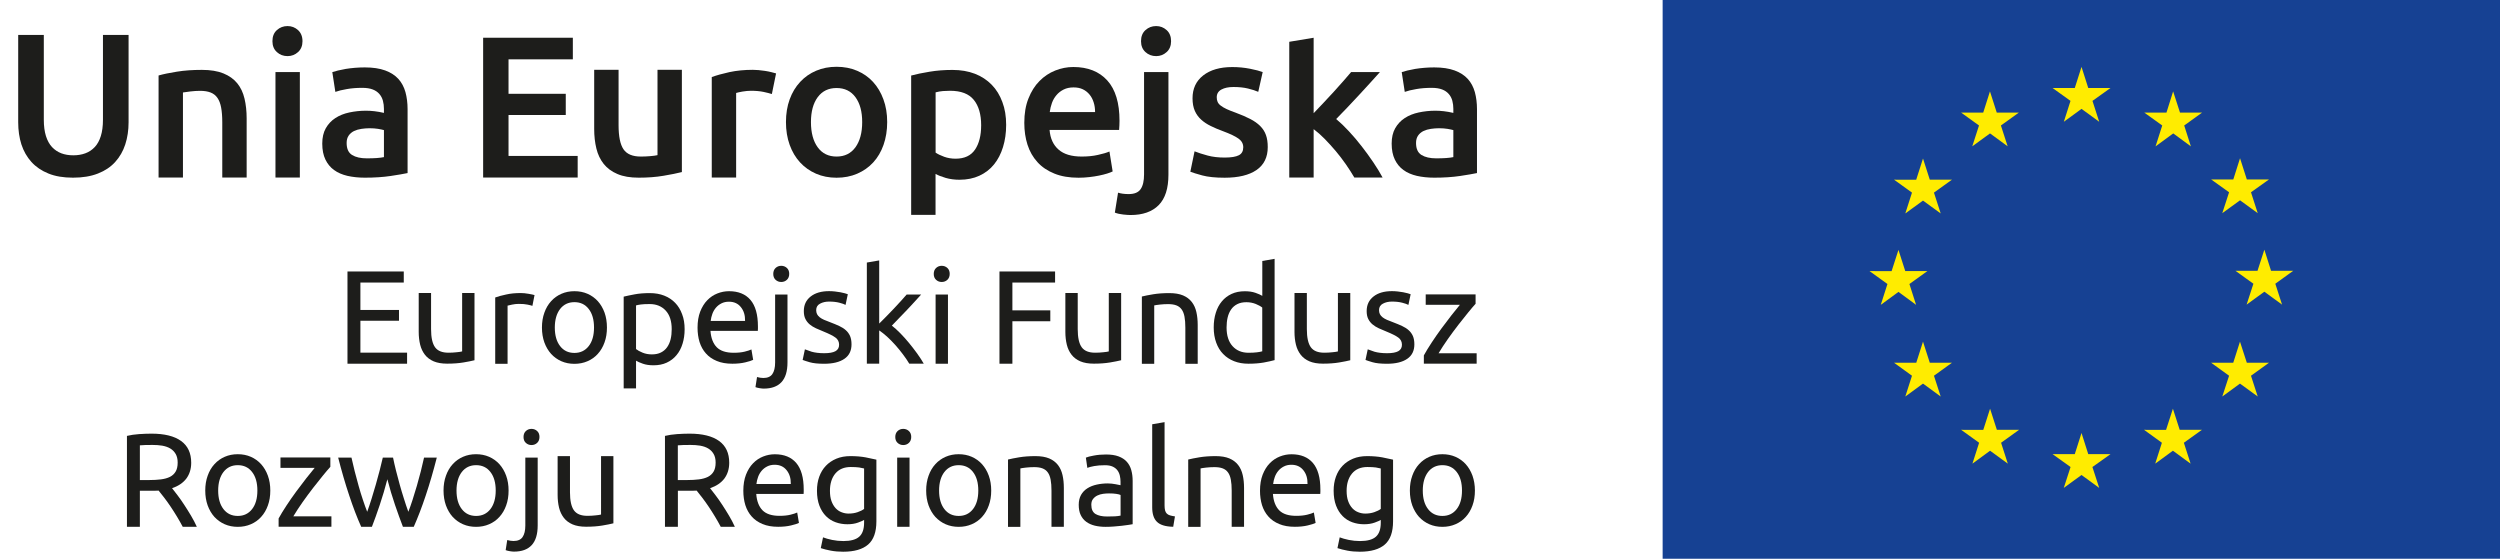 <?xml version="1.0" encoding="utf-8"?>
<!-- Generator: Adobe Illustrator 25.3.1, SVG Export Plug-In . SVG Version: 6.00 Build 0)  -->
<svg version="1.1" id="Warstwa_1" xmlns="http://www.w3.org/2000/svg" xmlns:xlink="http://www.w3.org/1999/xlink" x="0px" y="0px"
	 viewBox="0 0 445.06 99.54" style="enable-background:new 0 0 445.06 99.54;" xml:space="preserve">
<style type="text/css">
	.st0{fill:#164193;}
	.st1{fill:#FFEC00;}
	.st2{fill:#1D1D1B;}
</style>
<g>
	<g id="XMLID_475_">
		<rect id="XMLID_533_" x="295.99" class="st0" width="149.2" height="99.47"/>
		<polygon id="XMLID_532_" class="st1" points="367.41,21.68 370.56,19.38 373.71,21.68 372.51,17.96 375.71,15.67 371.76,15.67 
			370.56,11.91 369.36,15.67 365.41,15.67 368.6,17.96 		"/>
		<polygon id="XMLID_531_" class="st1" points="351.11,26.05 354.27,23.75 357.41,26.05 356.21,22.34 359.41,20.04 355.47,20.04 
			354.26,16.27 353.06,20.05 349.12,20.04 352.31,22.34 		"/>
		<polygon id="XMLID_530_" class="st1" points="342.34,28.22 341.13,32 337.19,31.99 340.38,34.29 339.19,38 342.34,35.71 
			345.49,38 344.29,34.29 347.49,31.99 343.55,31.99 		"/>
		<polygon id="XMLID_529_" class="st1" points="337.97,51.96 341.11,54.27 339.92,50.56 343.12,48.26 339.18,48.26 337.97,44.49 
			336.75,48.27 332.82,48.26 336.01,50.56 334.82,54.27 		"/>
		<polygon id="XMLID_528_" class="st1" points="343.55,64.58 342.34,60.82 341.14,64.58 337.19,64.58 340.38,66.89 339.19,70.59 
			342.34,68.29 345.49,70.59 344.29,66.89 347.49,64.58 		"/>
		<polygon id="XMLID_527_" class="st1" points="355.49,76.52 354.28,72.76 353.07,76.53 349.13,76.52 352.33,78.82 351.14,82.54 
			354.28,80.24 357.44,82.54 356.24,78.82 359.44,76.52 		"/>
		<polygon id="XMLID_526_" class="st1" points="371.76,80.85 370.56,77.08 369.36,80.85 365.41,80.85 368.61,83.14 367.4,86.86 
			370.56,84.56 373.71,86.86 372.5,83.14 375.72,80.85 		"/>
		<polygon id="XMLID_525_" class="st1" points="388.04,76.52 386.83,72.76 385.61,76.53 381.69,76.52 384.87,78.82 383.68,82.54 
			386.83,80.24 389.98,82.54 388.78,78.82 391.99,76.52 		"/>
		<polygon id="XMLID_524_" class="st1" points="399.99,64.58 398.77,60.82 397.57,64.58 393.64,64.58 396.83,66.89 395.62,70.59 
			398.77,68.29 401.93,70.59 400.73,66.89 403.93,64.58 		"/>
		<polygon id="XMLID_523_" class="st1" points="408.25,48.21 404.3,48.21 403.11,44.45 401.89,48.21 397.96,48.21 401.16,50.51 
			399.95,54.23 403.11,51.93 406.26,54.23 405.06,50.51 		"/>
		<polygon id="XMLID_521_" class="st1" points="395.62,37.95 398.78,35.66 401.93,37.95 400.73,34.23 403.93,31.95 399.99,31.95 
			398.78,28.17 397.58,31.95 393.64,31.95 396.83,34.23 		"/>
		<polygon id="XMLID_517_" class="st1" points="386.87,16.27 385.68,20.05 381.73,20.04 384.93,22.34 383.74,26.06 386.89,23.75 
			390.03,26.06 388.84,22.34 392.03,20.04 388.09,20.04 		"/>
	</g>
	<g>
		<g>
			<path class="st2" d="M61.86,64.75V48.33h10.02v1.97h-7.72v4.88h6.87v1.92h-6.87v5.68h8.31v1.97H61.86z"/>
			<path class="st2" d="M84.48,64.13c-0.51,0.13-1.17,0.26-2,0.4c-0.83,0.14-1.79,0.21-2.88,0.21c-0.95,0-1.74-0.14-2.39-0.41
				c-0.65-0.28-1.17-0.67-1.56-1.17c-0.39-0.51-0.68-1.1-0.85-1.79c-0.17-0.69-0.26-1.45-0.26-2.29v-6.92h2.2v6.44
				c0,1.5,0.24,2.57,0.71,3.22c0.47,0.65,1.27,0.97,2.39,0.97c0.24,0,0.48-0.01,0.73-0.02c0.25-0.02,0.49-0.04,0.71-0.06
				c0.22-0.02,0.42-0.05,0.6-0.07c0.18-0.02,0.31-0.05,0.39-0.08v-10.4h2.2V64.13z"/>
			<path class="st2" d="M92.7,52.17c0.19,0,0.41,0.01,0.65,0.03c0.24,0.02,0.49,0.06,0.72,0.1c0.24,0.04,0.45,0.08,0.65,0.12
				c0.2,0.04,0.34,0.08,0.44,0.11l-0.38,1.92c-0.17-0.06-0.46-0.14-0.86-0.22c-0.4-0.09-0.92-0.13-1.55-0.13
				c-0.41,0-0.82,0.04-1.22,0.13c-0.4,0.09-0.67,0.15-0.79,0.18v10.35h-2.2v-11.8c0.52-0.19,1.17-0.37,1.94-0.53
				C90.87,52.25,91.74,52.17,92.7,52.17z"/>
			<path class="st2" d="M108.05,58.31c0,0.98-0.14,1.86-0.43,2.65c-0.28,0.79-0.68,1.47-1.2,2.04c-0.51,0.57-1.13,1.01-1.84,1.31
				c-0.71,0.31-1.49,0.46-2.32,0.46c-0.84,0-1.61-0.15-2.32-0.46C99.24,64,98.62,63.56,98.11,63c-0.51-0.57-0.91-1.25-1.2-2.04
				c-0.28-0.79-0.43-1.67-0.43-2.65c0-0.96,0.14-1.84,0.43-2.64c0.28-0.8,0.68-1.48,1.2-2.05c0.51-0.57,1.13-1.01,1.84-1.32
				c0.71-0.31,1.48-0.46,2.32-0.46c0.84,0,1.61,0.15,2.32,0.46c0.71,0.31,1.32,0.75,1.84,1.32c0.51,0.57,0.91,1.25,1.2,2.05
				C107.91,56.46,108.05,57.34,108.05,58.31z M105.75,58.31c0-1.39-0.31-2.49-0.94-3.3c-0.62-0.81-1.47-1.22-2.55-1.22
				c-1.07,0-1.92,0.41-2.55,1.22c-0.62,0.81-0.94,1.92-0.94,3.3s0.31,2.49,0.94,3.3c0.62,0.81,1.47,1.22,2.55,1.22
				c1.07,0,1.92-0.41,2.55-1.22C105.44,60.8,105.75,59.7,105.75,58.31z"/>
			<path class="st2" d="M121.88,58.61c0,0.93-0.12,1.79-0.37,2.58c-0.24,0.79-0.6,1.47-1.08,2.04c-0.47,0.57-1.05,1.01-1.74,1.33
				c-0.69,0.32-1.47,0.47-2.36,0.47c-0.71,0-1.34-0.09-1.88-0.28c-0.54-0.19-0.95-0.37-1.22-0.54v4.93h-2.2V52.81
				c0.52-0.13,1.17-0.26,1.95-0.41c0.78-0.15,1.69-0.22,2.71-0.22c0.95,0,1.8,0.15,2.56,0.45c0.76,0.3,1.41,0.73,1.94,1.28
				c0.54,0.55,0.95,1.23,1.24,2.02C121.74,56.72,121.88,57.62,121.88,58.61z M119.58,58.61c0-1.44-0.35-2.54-1.07-3.32
				c-0.71-0.77-1.66-1.16-2.84-1.16c-0.66,0-1.18,0.02-1.55,0.07c-0.37,0.05-0.67,0.1-0.89,0.17v7.77c0.27,0.22,0.65,0.43,1.16,0.64
				c0.51,0.21,1.06,0.31,1.66,0.31c0.63,0,1.17-0.11,1.62-0.34c0.45-0.23,0.82-0.54,1.1-0.95c0.28-0.4,0.49-0.88,0.62-1.42
				C119.52,59.83,119.58,59.25,119.58,58.61z"/>
			<path class="st2" d="M124.18,58.33c0-1.09,0.16-2.04,0.47-2.85c0.32-0.81,0.73-1.49,1.26-2.03c0.52-0.54,1.12-0.94,1.8-1.21
				c0.68-0.27,1.37-0.4,2.08-0.4c1.66,0,2.93,0.52,3.81,1.55c0.88,1.03,1.33,2.61,1.33,4.73c0,0.1,0,0.22,0,0.37
				s-0.01,0.29-0.02,0.41h-8.43c0.09,1.28,0.47,2.25,1.11,2.91c0.65,0.66,1.66,0.99,3.03,0.99c0.77,0,1.43-0.07,1.95-0.2
				c0.53-0.13,0.93-0.26,1.2-0.39l0.31,1.85c-0.27,0.14-0.74,0.29-1.41,0.45c-0.67,0.16-1.43,0.24-2.29,0.24
				c-1.07,0-2-0.16-2.78-0.49c-0.78-0.32-1.43-0.77-1.93-1.34c-0.51-0.57-0.88-1.24-1.13-2.02
				C124.3,60.12,124.18,59.26,124.18,58.33z M132.64,57.12c0.02-1-0.23-1.81-0.75-2.45c-0.51-0.64-1.22-0.96-2.12-0.96
				c-0.51,0-0.95,0.1-1.34,0.3c-0.39,0.2-0.71,0.45-0.98,0.77c-0.27,0.32-0.48,0.68-0.63,1.09c-0.15,0.41-0.25,0.83-0.3,1.26H132.64
				z"/>
			<path class="st2" d="M135.98,69.18c-0.19,0-0.43-0.02-0.73-0.07c-0.3-0.05-0.55-0.11-0.76-0.19l0.28-1.8
				c0.16,0.05,0.34,0.09,0.54,0.12c0.21,0.03,0.39,0.05,0.57,0.05c0.76,0,1.3-0.23,1.62-0.7c0.32-0.47,0.49-1.15,0.49-2.05v-12.1
				h2.2v12.08c0,1.58-0.36,2.75-1.08,3.52C138.4,68.8,137.35,69.18,135.98,69.18z M139.08,50.2c-0.39,0-0.73-0.13-1.01-0.39
				c-0.28-0.26-0.41-0.61-0.41-1.05c0-0.44,0.14-0.79,0.41-1.05c0.28-0.26,0.61-0.39,1.01-0.39c0.39,0,0.73,0.13,1.01,0.39
				c0.28,0.26,0.41,0.61,0.41,1.05c0,0.44-0.14,0.79-0.41,1.05C139.81,50.07,139.47,50.2,139.08,50.2z"/>
			<path class="st2" d="M146.73,62.88c0.9,0,1.57-0.12,2-0.36c0.43-0.24,0.65-0.62,0.65-1.14c0-0.54-0.21-0.96-0.64-1.28
				c-0.43-0.32-1.13-0.67-2.11-1.07c-0.47-0.19-0.93-0.38-1.36-0.58c-0.43-0.2-0.81-0.43-1.13-0.7c-0.32-0.27-0.57-0.59-0.76-0.97
				c-0.19-0.38-0.28-0.84-0.28-1.4c0-1.09,0.4-1.95,1.21-2.59c0.81-0.64,1.9-0.96,3.29-0.96c0.35,0,0.69,0.02,1.04,0.06
				c0.35,0.04,0.67,0.09,0.97,0.14c0.3,0.06,0.56,0.11,0.79,0.18c0.23,0.06,0.41,0.12,0.53,0.17l-0.4,1.9
				c-0.24-0.13-0.61-0.26-1.11-0.39c-0.51-0.13-1.11-0.2-1.82-0.2c-0.62,0-1.15,0.12-1.61,0.37c-0.46,0.24-0.69,0.63-0.69,1.15
				c0,0.27,0.05,0.51,0.15,0.71c0.1,0.2,0.26,0.39,0.47,0.56c0.21,0.17,0.48,0.32,0.79,0.46c0.32,0.14,0.69,0.29,1.14,0.45
				c0.58,0.22,1.11,0.44,1.56,0.65c0.46,0.21,0.85,0.46,1.17,0.75c0.32,0.28,0.57,0.63,0.75,1.03c0.17,0.4,0.26,0.9,0.26,1.48
				c0,1.14-0.42,2-1.27,2.58c-0.84,0.58-2.05,0.88-3.61,0.88c-1.09,0-1.94-0.09-2.56-0.27c-0.62-0.18-1.03-0.32-1.26-0.41l0.4-1.89
				c0.25,0.09,0.66,0.24,1.21,0.43C145.08,62.78,145.82,62.88,146.73,62.88z"/>
			<path class="st2" d="M158.77,57.97c0.47,0.36,0.97,0.81,1.5,1.35c0.53,0.54,1.05,1.12,1.56,1.74c0.51,0.62,1,1.26,1.46,1.89
				c0.46,0.64,0.84,1.24,1.16,1.79h-2.58c-0.33-0.55-0.71-1.12-1.15-1.69c-0.43-0.58-0.89-1.13-1.36-1.66
				c-0.47-0.53-0.96-1.01-1.44-1.46c-0.49-0.44-0.96-0.81-1.4-1.11v5.92h-2.2v-18l2.2-0.38V57.6c0.38-0.38,0.8-0.8,1.26-1.26
				c0.46-0.46,0.91-0.92,1.35-1.4c0.44-0.47,0.86-0.93,1.26-1.36c0.39-0.43,0.73-0.82,1.02-1.15h2.58c-0.36,0.39-0.76,0.83-1.18,1.3
				c-0.43,0.47-0.87,0.95-1.33,1.43c-0.46,0.48-0.92,0.96-1.39,1.44C159.61,57.09,159.18,57.55,158.77,57.97z"/>
			<path class="st2" d="M167.65,50.2c-0.39,0-0.73-0.13-1.01-0.39c-0.28-0.26-0.41-0.61-0.41-1.05c0-0.44,0.14-0.79,0.41-1.05
				c0.28-0.26,0.61-0.39,1.01-0.39c0.39,0,0.73,0.13,1.01,0.39c0.28,0.26,0.41,0.61,0.41,1.05c0,0.44-0.14,0.79-0.41,1.05
				C168.38,50.07,168.04,50.2,167.65,50.2z M168.76,64.75h-2.2V52.43h2.2V64.75z"/>
			<path class="st2" d="M177.93,64.75V48.33h9.9v1.97h-7.6v4.95h6.75v1.94h-6.75v7.56H177.93z"/>
			<path class="st2" d="M199.6,64.13c-0.51,0.13-1.17,0.26-2,0.4c-0.83,0.14-1.79,0.21-2.88,0.21c-0.95,0-1.75-0.14-2.39-0.41
				c-0.65-0.28-1.17-0.67-1.56-1.17s-0.68-1.1-0.85-1.79c-0.17-0.69-0.26-1.45-0.26-2.29v-6.92h2.2v6.44c0,1.5,0.24,2.57,0.71,3.22
				c0.47,0.65,1.27,0.97,2.39,0.97c0.24,0,0.48-0.01,0.73-0.02c0.25-0.02,0.49-0.04,0.71-0.06c0.22-0.02,0.42-0.05,0.6-0.07
				c0.18-0.02,0.31-0.05,0.39-0.08v-10.4h2.2V64.13z"/>
			<path class="st2" d="M203.27,52.79c0.51-0.13,1.18-0.26,2.01-0.4c0.84-0.14,1.8-0.21,2.89-0.21c0.98,0,1.79,0.14,2.44,0.41
				c0.65,0.28,1.16,0.66,1.55,1.16c0.39,0.5,0.66,1.09,0.82,1.79s0.24,1.46,0.24,2.3v6.92h-2.2v-6.44c0-0.76-0.05-1.41-0.15-1.94
				c-0.1-0.54-0.27-0.97-0.51-1.3c-0.24-0.33-0.55-0.57-0.95-0.72c-0.39-0.15-0.88-0.22-1.47-0.22c-0.24,0-0.48,0.01-0.73,0.02
				c-0.25,0.02-0.49,0.04-0.72,0.06c-0.23,0.02-0.43,0.05-0.62,0.08c-0.18,0.03-0.31,0.05-0.39,0.07v10.4h-2.2V52.79z"/>
			<path class="st2" d="M224.71,46.46l2.2-0.38v18.03c-0.51,0.14-1.15,0.28-1.94,0.43c-0.79,0.14-1.7,0.21-2.72,0.21
				c-0.95,0-1.8-0.15-2.56-0.45c-0.76-0.3-1.41-0.73-1.94-1.28c-0.54-0.55-0.95-1.23-1.24-2.03c-0.29-0.8-0.44-1.69-0.44-2.69
				c0-0.95,0.12-1.82,0.37-2.61c0.24-0.79,0.6-1.47,1.08-2.04c0.47-0.57,1.05-1.01,1.74-1.33c0.69-0.32,1.47-0.47,2.36-0.47
				c0.71,0,1.34,0.09,1.88,0.28c0.54,0.19,0.95,0.37,1.22,0.54V46.46z M224.71,54.75c-0.27-0.22-0.66-0.43-1.16-0.64
				c-0.51-0.2-1.06-0.31-1.66-0.31c-0.63,0-1.17,0.11-1.62,0.34c-0.45,0.23-0.82,0.54-1.1,0.95c-0.28,0.4-0.49,0.88-0.62,1.43
				c-0.13,0.55-0.19,1.15-0.19,1.78c0,1.44,0.36,2.55,1.07,3.33c0.71,0.78,1.66,1.17,2.84,1.17c0.6,0,1.1-0.03,1.5-0.08
				c0.4-0.05,0.71-0.11,0.94-0.18V54.75z"/>
			<path class="st2" d="M240.39,64.13c-0.51,0.13-1.17,0.26-2,0.4c-0.83,0.14-1.79,0.21-2.88,0.21c-0.95,0-1.75-0.14-2.39-0.41
				c-0.65-0.28-1.17-0.67-1.56-1.17c-0.39-0.51-0.68-1.1-0.85-1.79c-0.17-0.69-0.26-1.45-0.26-2.29v-6.92h2.2v6.44
				c0,1.5,0.24,2.57,0.71,3.22c0.47,0.65,1.27,0.97,2.39,0.97c0.24,0,0.48-0.01,0.73-0.02c0.25-0.02,0.49-0.04,0.71-0.06
				c0.22-0.02,0.42-0.05,0.6-0.07c0.18-0.02,0.31-0.05,0.39-0.08v-10.4h2.2V64.13z"/>
			<path class="st2" d="M246.93,62.88c0.9,0,1.57-0.12,2-0.36c0.43-0.24,0.65-0.62,0.65-1.14c0-0.54-0.21-0.96-0.64-1.28
				c-0.43-0.32-1.13-0.67-2.11-1.07c-0.47-0.19-0.93-0.38-1.36-0.58c-0.43-0.2-0.81-0.43-1.13-0.7c-0.32-0.27-0.57-0.59-0.76-0.97
				c-0.19-0.38-0.28-0.84-0.28-1.4c0-1.09,0.4-1.95,1.21-2.59c0.81-0.64,1.9-0.96,3.29-0.96c0.35,0,0.69,0.02,1.04,0.06
				c0.35,0.04,0.67,0.09,0.97,0.14c0.3,0.06,0.56,0.11,0.79,0.18c0.23,0.06,0.41,0.12,0.53,0.17l-0.4,1.9
				c-0.24-0.13-0.61-0.26-1.11-0.39c-0.51-0.13-1.11-0.2-1.82-0.2c-0.62,0-1.15,0.12-1.61,0.37c-0.46,0.24-0.69,0.63-0.69,1.15
				c0,0.27,0.05,0.51,0.15,0.71c0.1,0.2,0.26,0.39,0.47,0.56c0.21,0.17,0.48,0.32,0.79,0.46c0.32,0.14,0.69,0.29,1.14,0.45
				c0.58,0.22,1.11,0.44,1.56,0.65c0.46,0.21,0.85,0.46,1.17,0.75c0.32,0.28,0.57,0.63,0.75,1.03c0.17,0.4,0.26,0.9,0.26,1.48
				c0,1.14-0.42,2-1.27,2.58c-0.84,0.58-2.05,0.88-3.61,0.88c-1.09,0-1.94-0.09-2.56-0.27c-0.62-0.18-1.03-0.32-1.26-0.41l0.4-1.89
				c0.25,0.09,0.66,0.24,1.21,0.43C245.28,62.78,246.02,62.88,246.93,62.88z"/>
			<path class="st2" d="M262.68,54.09c-0.33,0.36-0.77,0.88-1.31,1.54c-0.54,0.66-1.13,1.4-1.75,2.2c-0.62,0.81-1.25,1.65-1.87,2.53
				c-0.62,0.88-1.17,1.73-1.65,2.53h6.78v1.85h-9.4v-1.47c0.38-0.69,0.84-1.46,1.4-2.3c0.55-0.84,1.13-1.67,1.74-2.5
				c0.61-0.83,1.2-1.61,1.78-2.35c0.58-0.73,1.08-1.35,1.5-1.86h-6.09v-1.85h8.88V54.09z"/>
			<path class="st2" d="M30.63,86.91c0.25,0.32,0.57,0.73,0.96,1.24c0.39,0.51,0.79,1.08,1.2,1.71c0.41,0.62,0.82,1.28,1.22,1.95
				c0.4,0.68,0.75,1.34,1.03,1.97h-2.51c-0.32-0.6-0.66-1.21-1.03-1.82c-0.37-0.62-0.75-1.2-1.12-1.76
				c-0.38-0.56-0.75-1.09-1.13-1.58c-0.37-0.49-0.71-0.92-1.01-1.28c-0.21,0.02-0.41,0.02-0.63,0.02c-0.21,0-0.43,0-0.65,0H24.9
				v6.42h-2.3V77.6c0.65-0.16,1.37-0.26,2.17-0.32c0.8-0.05,1.53-0.08,2.19-0.08c2.31,0,4.06,0.43,5.27,1.3
				c1.21,0.87,1.81,2.16,1.81,3.89c0,1.09-0.29,2.02-0.86,2.8C32.6,85.95,31.76,86.53,30.63,86.91z M27.15,79.21
				c-0.98,0-1.73,0.02-2.25,0.07v6.18h1.63c0.79,0,1.5-0.04,2.13-0.12c0.63-0.08,1.16-0.23,1.6-0.45c0.43-0.22,0.77-0.53,1.01-0.94
				c0.24-0.4,0.36-0.94,0.36-1.6c0-0.62-0.12-1.13-0.36-1.54c-0.24-0.41-0.56-0.73-0.96-0.97c-0.4-0.24-0.88-0.4-1.42-0.5
				C28.35,79.25,27.77,79.21,27.15,79.21z"/>
			<path class="st2" d="M48.12,87.33c0,0.98-0.14,1.86-0.43,2.65c-0.28,0.79-0.68,1.47-1.2,2.04c-0.51,0.57-1.13,1.01-1.84,1.31
				c-0.71,0.31-1.49,0.46-2.32,0.46c-0.84,0-1.61-0.15-2.32-0.46c-0.71-0.31-1.32-0.75-1.84-1.31c-0.51-0.57-0.91-1.25-1.2-2.04
				c-0.28-0.79-0.43-1.67-0.43-2.65c0-0.96,0.14-1.84,0.43-2.64c0.28-0.8,0.68-1.48,1.2-2.05c0.51-0.57,1.13-1.01,1.84-1.32
				c0.71-0.31,1.48-0.46,2.32-0.46c0.84,0,1.61,0.15,2.32,0.46c0.71,0.31,1.32,0.75,1.84,1.32c0.51,0.57,0.91,1.25,1.2,2.05
				C47.98,85.49,48.12,86.37,48.12,87.33z M45.82,87.33c0-1.39-0.31-2.49-0.94-3.3c-0.62-0.81-1.47-1.22-2.55-1.22
				s-1.92,0.41-2.55,1.22c-0.62,0.81-0.94,1.92-0.94,3.3s0.31,2.49,0.94,3.3c0.62,0.81,1.47,1.22,2.55,1.22s1.92-0.41,2.55-1.22
				C45.51,89.82,45.82,88.72,45.82,87.33z"/>
			<path class="st2" d="M58.8,83.12c-0.33,0.36-0.77,0.88-1.31,1.54c-0.54,0.66-1.13,1.4-1.75,2.2c-0.62,0.81-1.25,1.65-1.87,2.53
				c-0.62,0.88-1.17,1.73-1.65,2.53h6.78v1.85h-9.4v-1.47c0.38-0.69,0.84-1.46,1.4-2.3c0.55-0.84,1.13-1.67,1.74-2.5
				c0.61-0.83,1.2-1.61,1.78-2.35c0.58-0.73,1.08-1.35,1.5-1.86h-6.09v-1.85h8.88V83.12z"/>
			<path class="st2" d="M71.73,93.78c-0.44-1.14-0.91-2.44-1.41-3.9c-0.5-1.46-0.95-2.98-1.36-4.56c-0.41,1.58-0.86,3.1-1.35,4.56
				c-0.49,1.46-0.96,2.76-1.4,3.9H64.3c-0.73-1.63-1.44-3.48-2.13-5.57c-0.7-2.08-1.35-4.33-1.97-6.75h2.37
				c0.16,0.74,0.35,1.55,0.57,2.42c0.22,0.87,0.45,1.74,0.7,2.61c0.24,0.87,0.5,1.71,0.77,2.51c0.27,0.81,0.52,1.51,0.76,2.11
				c0.27-0.74,0.53-1.53,0.79-2.36c0.26-0.83,0.51-1.67,0.75-2.51c0.24-0.84,0.46-1.67,0.68-2.49c0.21-0.81,0.4-1.57,0.56-2.29h1.82
				c0.14,0.71,0.32,1.47,0.52,2.29c0.2,0.81,0.43,1.64,0.66,2.49s0.49,1.68,0.75,2.51c0.26,0.83,0.52,1.62,0.79,2.36
				c0.24-0.6,0.49-1.3,0.75-2.11c0.26-0.81,0.52-1.64,0.77-2.51c0.25-0.87,0.49-1.74,0.71-2.61c0.22-0.87,0.41-1.67,0.57-2.42h2.27
				c-0.62,2.42-1.27,4.67-1.97,6.75c-0.69,2.08-1.41,3.94-2.13,5.57H71.73z"/>
			<path class="st2" d="M90.54,87.33c0,0.98-0.14,1.86-0.43,2.65c-0.28,0.79-0.68,1.47-1.2,2.04c-0.51,0.57-1.13,1.01-1.84,1.31
				c-0.71,0.31-1.49,0.46-2.32,0.46c-0.84,0-1.61-0.15-2.32-0.46c-0.71-0.31-1.32-0.75-1.84-1.31c-0.51-0.57-0.91-1.25-1.2-2.04
				c-0.28-0.79-0.43-1.67-0.43-2.65c0-0.96,0.14-1.84,0.43-2.64c0.28-0.8,0.68-1.48,1.2-2.05c0.51-0.57,1.13-1.01,1.84-1.32
				c0.71-0.31,1.48-0.46,2.32-0.46c0.84,0,1.61,0.15,2.32,0.46c0.71,0.31,1.32,0.75,1.84,1.32c0.51,0.57,0.91,1.25,1.2,2.05
				C90.4,85.49,90.54,86.37,90.54,87.33z M88.25,87.33c0-1.39-0.31-2.49-0.94-3.3c-0.62-0.81-1.47-1.22-2.55-1.22
				c-1.07,0-1.92,0.41-2.55,1.22c-0.62,0.81-0.94,1.92-0.94,3.3s0.31,2.49,0.94,3.3c0.62,0.81,1.47,1.22,2.55,1.22
				c1.07,0,1.92-0.41,2.55-1.22C87.93,89.82,88.25,88.72,88.25,87.33z"/>
			<path class="st2" d="M91.51,98.2c-0.19,0-0.43-0.02-0.73-0.07c-0.3-0.05-0.55-0.11-0.76-0.19l0.28-1.8
				c0.16,0.05,0.34,0.09,0.54,0.12c0.21,0.03,0.39,0.05,0.57,0.05c0.76,0,1.3-0.23,1.62-0.7c0.32-0.47,0.49-1.15,0.49-2.05v-12.1
				h2.2v12.08c0,1.58-0.36,2.75-1.08,3.52C93.93,97.82,92.89,98.2,91.51,98.2z M94.62,79.23c-0.39,0-0.73-0.13-1.01-0.39
				c-0.28-0.26-0.41-0.61-0.41-1.05c0-0.44,0.14-0.79,0.41-1.05c0.28-0.26,0.61-0.39,1.01-0.39c0.39,0,0.73,0.13,1.01,0.39
				s0.41,0.61,0.41,1.05c0,0.44-0.14,0.79-0.41,1.05C95.35,79.1,95.01,79.23,94.62,79.23z"/>
			<path class="st2" d="M109.21,93.16c-0.51,0.13-1.17,0.26-2,0.4c-0.83,0.14-1.79,0.21-2.88,0.21c-0.95,0-1.74-0.14-2.39-0.41
				c-0.65-0.28-1.17-0.67-1.56-1.17c-0.39-0.51-0.68-1.1-0.85-1.79c-0.17-0.69-0.26-1.45-0.26-2.29V81.2h2.2v6.44
				c0,1.5,0.24,2.57,0.71,3.22c0.47,0.65,1.27,0.97,2.39,0.97c0.24,0,0.48-0.01,0.73-0.02c0.25-0.02,0.49-0.04,0.71-0.06
				c0.22-0.02,0.42-0.05,0.6-0.07c0.18-0.02,0.31-0.05,0.39-0.08V81.2h2.2V93.16z"/>
			<path class="st2" d="M126.41,86.91c0.25,0.32,0.57,0.73,0.96,1.24c0.39,0.51,0.79,1.08,1.2,1.71c0.41,0.62,0.82,1.28,1.22,1.95
				c0.4,0.68,0.75,1.34,1.03,1.97h-2.51c-0.32-0.6-0.66-1.21-1.03-1.82c-0.37-0.62-0.75-1.2-1.12-1.76
				c-0.38-0.56-0.75-1.09-1.13-1.58c-0.37-0.49-0.71-0.92-1.01-1.28c-0.21,0.02-0.41,0.02-0.63,0.02c-0.21,0-0.43,0-0.65,0h-2.06
				v6.42h-2.3V77.6c0.65-0.16,1.37-0.26,2.17-0.32c0.8-0.05,1.53-0.08,2.19-0.08c2.31,0,4.06,0.43,5.27,1.3
				c1.21,0.87,1.81,2.16,1.81,3.89c0,1.09-0.29,2.02-0.86,2.8C128.38,85.95,127.53,86.53,126.41,86.91z M122.92,79.21
				c-0.98,0-1.73,0.02-2.25,0.07v6.18h1.63c0.79,0,1.5-0.04,2.13-0.12c0.63-0.08,1.16-0.23,1.6-0.45c0.43-0.22,0.77-0.53,1.01-0.94
				c0.24-0.4,0.36-0.94,0.36-1.6c0-0.62-0.12-1.13-0.36-1.54c-0.24-0.41-0.56-0.73-0.96-0.97c-0.4-0.24-0.88-0.4-1.42-0.5
				C124.12,79.25,123.54,79.21,122.92,79.21z"/>
			<path class="st2" d="M132.33,87.36c0-1.09,0.16-2.04,0.47-2.85c0.32-0.81,0.73-1.49,1.26-2.03c0.52-0.54,1.12-0.94,1.8-1.21
				c0.68-0.27,1.37-0.4,2.08-0.4c1.66,0,2.93,0.52,3.81,1.55c0.88,1.03,1.33,2.61,1.33,4.73c0,0.1,0,0.22,0,0.37
				s-0.01,0.29-0.02,0.41h-8.43c0.09,1.28,0.47,2.25,1.11,2.91c0.65,0.66,1.66,0.99,3.03,0.99c0.77,0,1.43-0.07,1.95-0.2
				c0.53-0.13,0.93-0.26,1.2-0.39l0.31,1.85c-0.27,0.14-0.74,0.29-1.41,0.45c-0.67,0.16-1.43,0.24-2.29,0.24
				c-1.07,0-2-0.16-2.78-0.49c-0.78-0.32-1.43-0.77-1.93-1.34c-0.51-0.57-0.88-1.24-1.13-2.02
				C132.45,89.14,132.33,88.29,132.33,87.36z M140.78,86.15c0.02-1-0.23-1.81-0.75-2.45c-0.51-0.64-1.22-0.96-2.12-0.96
				c-0.51,0-0.95,0.1-1.34,0.3c-0.39,0.2-0.71,0.45-0.98,0.77c-0.27,0.32-0.48,0.68-0.63,1.09c-0.15,0.41-0.25,0.83-0.3,1.26H140.78
				z"/>
			<path class="st2" d="M153.86,92.54c-0.19,0.13-0.56,0.29-1.1,0.49c-0.54,0.2-1.18,0.3-1.91,0.3c-0.74,0-1.44-0.12-2.1-0.36
				c-0.66-0.24-1.23-0.6-1.72-1.1c-0.49-0.5-0.88-1.12-1.16-1.86s-0.43-1.63-0.43-2.65c0-0.9,0.13-1.73,0.4-2.48
				c0.27-0.75,0.66-1.4,1.17-1.94c0.51-0.54,1.14-0.97,1.88-1.28c0.74-0.31,1.58-0.46,2.51-0.46c1.03,0,1.92,0.08,2.69,0.22
				c0.77,0.15,1.41,0.29,1.93,0.41v10.99c0,1.89-0.49,3.27-1.47,4.12c-0.98,0.85-2.46,1.28-4.45,1.28c-0.77,0-1.5-0.06-2.19-0.19
				c-0.69-0.13-1.28-0.28-1.79-0.45l0.4-1.92c0.44,0.17,0.98,0.33,1.62,0.46c0.64,0.13,1.31,0.2,2,0.2c1.31,0,2.25-0.26,2.83-0.78
				c0.58-0.52,0.86-1.35,0.86-2.49V92.54z M153.84,83.4c-0.22-0.06-0.52-0.12-0.89-0.18c-0.37-0.05-0.87-0.08-1.5-0.08
				c-1.18,0-2.1,0.39-2.74,1.16c-0.64,0.77-0.96,1.8-0.96,3.08c0,0.71,0.09,1.32,0.27,1.82c0.18,0.51,0.43,0.92,0.73,1.26
				c0.31,0.33,0.66,0.58,1.07,0.73c0.4,0.16,0.82,0.24,1.24,0.24c0.58,0,1.12-0.08,1.61-0.25c0.49-0.17,0.88-0.36,1.16-0.58V83.4z"
				/>
			<path class="st2" d="M160.8,79.23c-0.39,0-0.73-0.13-1.01-0.39c-0.28-0.26-0.41-0.61-0.41-1.05c0-0.44,0.14-0.79,0.41-1.05
				c0.28-0.26,0.61-0.39,1.01-0.39c0.39,0,0.73,0.13,1.01,0.39c0.28,0.26,0.41,0.61,0.41,1.05c0,0.44-0.14,0.79-0.41,1.05
				C161.53,79.1,161.2,79.23,160.8,79.23z M161.92,93.78h-2.2V81.46h2.2V93.78z"/>
			<path class="st2" d="M176.46,87.33c0,0.98-0.14,1.86-0.43,2.65c-0.28,0.79-0.68,1.47-1.2,2.04c-0.51,0.57-1.13,1.01-1.84,1.31
				c-0.71,0.31-1.49,0.46-2.32,0.46s-1.61-0.15-2.32-0.46c-0.71-0.31-1.32-0.75-1.84-1.31c-0.51-0.57-0.91-1.25-1.2-2.04
				c-0.28-0.79-0.43-1.67-0.43-2.65c0-0.96,0.14-1.84,0.43-2.64c0.28-0.8,0.68-1.48,1.2-2.05c0.51-0.57,1.13-1.01,1.84-1.32
				c0.71-0.31,1.48-0.46,2.32-0.46s1.61,0.15,2.32,0.46c0.71,0.31,1.32,0.75,1.84,1.32c0.51,0.57,0.91,1.25,1.2,2.05
				C176.32,85.49,176.46,86.37,176.46,87.33z M174.16,87.33c0-1.39-0.31-2.49-0.94-3.3c-0.62-0.81-1.47-1.22-2.55-1.22
				s-1.92,0.41-2.55,1.22c-0.62,0.81-0.94,1.92-0.94,3.3s0.31,2.49,0.94,3.3c0.62,0.81,1.47,1.22,2.55,1.22s1.92-0.41,2.55-1.22
				C173.85,89.82,174.16,88.72,174.16,87.33z"/>
			<path class="st2" d="M179.44,81.81c0.51-0.13,1.18-0.26,2.01-0.4c0.84-0.14,1.8-0.21,2.89-0.21c0.98,0,1.79,0.14,2.44,0.41
				c0.65,0.28,1.16,0.66,1.55,1.16c0.39,0.5,0.66,1.09,0.82,1.79c0.16,0.69,0.24,1.46,0.24,2.3v6.92h-2.2v-6.44
				c0-0.76-0.05-1.41-0.15-1.94c-0.1-0.54-0.27-0.97-0.51-1.3c-0.24-0.33-0.55-0.57-0.95-0.72c-0.39-0.15-0.88-0.22-1.47-0.22
				c-0.24,0-0.48,0.01-0.73,0.02c-0.25,0.02-0.49,0.04-0.72,0.06c-0.23,0.02-0.43,0.05-0.62,0.08c-0.18,0.03-0.31,0.05-0.39,0.07
				v10.4h-2.2V81.81z"/>
			<path class="st2" d="M196.9,80.91c0.88,0,1.63,0.11,2.24,0.34c0.61,0.23,1.1,0.55,1.47,0.97s0.64,0.92,0.79,1.49
				c0.16,0.58,0.24,1.21,0.24,1.91v7.7c-0.19,0.03-0.45,0.08-0.79,0.13c-0.34,0.06-0.72,0.11-1.15,0.15
				c-0.43,0.05-0.89,0.09-1.39,0.13c-0.5,0.04-0.99,0.06-1.48,0.06c-0.7,0-1.34-0.07-1.92-0.21c-0.58-0.14-1.09-0.37-1.52-0.68
				c-0.43-0.31-0.76-0.71-1-1.22c-0.24-0.5-0.35-1.11-0.35-1.82c0-0.68,0.14-1.26,0.41-1.75c0.28-0.49,0.65-0.88,1.13-1.18
				c0.47-0.3,1.03-0.52,1.66-0.66c0.63-0.14,1.29-0.21,1.99-0.21c0.22,0,0.45,0.01,0.69,0.04c0.24,0.02,0.46,0.06,0.67,0.1
				c0.21,0.04,0.4,0.07,0.56,0.11c0.16,0.03,0.27,0.06,0.33,0.07v-0.62c0-0.36-0.04-0.72-0.12-1.08c-0.08-0.35-0.22-0.67-0.43-0.95
				c-0.21-0.28-0.49-0.5-0.84-0.66c-0.36-0.17-0.82-0.25-1.39-0.25c-0.73,0-1.36,0.05-1.91,0.15c-0.54,0.1-0.95,0.21-1.22,0.32
				l-0.26-1.82c0.28-0.13,0.76-0.25,1.42-0.37C195.41,80.97,196.13,80.91,196.9,80.91z M197.09,91.95c0.52,0,0.98-0.01,1.39-0.03
				c0.4-0.02,0.74-0.07,1.01-0.13v-3.67c-0.16-0.08-0.41-0.15-0.77-0.2c-0.36-0.06-0.79-0.08-1.29-0.08c-0.33,0-0.68,0.02-1.05,0.07
				c-0.37,0.05-0.71,0.15-1.02,0.3c-0.31,0.15-0.56,0.35-0.77,0.62c-0.21,0.26-0.31,0.6-0.31,1.03c0,0.79,0.25,1.34,0.76,1.65
				C195.54,91.8,196.22,91.95,197.09,91.95z"/>
			<path class="st2" d="M208.86,93.78c-1.36-0.03-2.32-0.32-2.89-0.88c-0.57-0.55-0.85-1.41-0.85-2.58V75.53l2.2-0.38v14.81
				c0,0.36,0.03,0.66,0.09,0.9c0.06,0.24,0.17,0.43,0.31,0.57c0.14,0.14,0.33,0.25,0.57,0.32c0.24,0.07,0.53,0.13,0.88,0.18
				L208.86,93.78z"/>
			<path class="st2" d="M211.52,81.81c0.51-0.13,1.18-0.26,2.01-0.4c0.84-0.14,1.8-0.21,2.89-0.21c0.98,0,1.79,0.14,2.44,0.41
				c0.65,0.28,1.16,0.66,1.55,1.16c0.39,0.5,0.66,1.09,0.82,1.79c0.16,0.69,0.24,1.46,0.24,2.3v6.92h-2.2v-6.44
				c0-0.76-0.05-1.41-0.15-1.94c-0.1-0.54-0.27-0.97-0.51-1.3c-0.24-0.33-0.55-0.57-0.95-0.72c-0.39-0.15-0.88-0.22-1.47-0.22
				c-0.24,0-0.48,0.01-0.73,0.02c-0.25,0.02-0.49,0.04-0.72,0.06c-0.23,0.02-0.43,0.05-0.62,0.08c-0.18,0.03-0.31,0.05-0.39,0.07
				v10.4h-2.2V81.81z"/>
			<path class="st2" d="M224.31,87.36c0-1.09,0.16-2.04,0.47-2.85c0.32-0.81,0.73-1.49,1.26-2.03c0.52-0.54,1.12-0.94,1.8-1.21
				c0.68-0.27,1.37-0.4,2.08-0.4c1.66,0,2.93,0.52,3.81,1.55c0.88,1.03,1.33,2.61,1.33,4.73c0,0.1,0,0.22,0,0.37
				s-0.01,0.29-0.02,0.41h-8.43c0.09,1.28,0.47,2.25,1.11,2.91c0.65,0.66,1.66,0.99,3.03,0.99c0.77,0,1.43-0.07,1.95-0.2
				c0.53-0.13,0.93-0.26,1.2-0.39l0.31,1.85c-0.27,0.14-0.74,0.29-1.41,0.45c-0.67,0.16-1.43,0.24-2.29,0.24
				c-1.07,0-2-0.16-2.78-0.49c-0.78-0.32-1.43-0.77-1.93-1.34c-0.51-0.57-0.88-1.24-1.13-2.02
				C224.43,89.14,224.31,88.29,224.31,87.36z M232.77,86.15c0.02-1-0.23-1.81-0.75-2.45c-0.51-0.64-1.22-0.96-2.12-0.96
				c-0.51,0-0.95,0.1-1.34,0.3c-0.39,0.2-0.71,0.45-0.98,0.77c-0.27,0.32-0.48,0.68-0.63,1.09c-0.15,0.41-0.25,0.83-0.3,1.26H232.77
				z"/>
			<path class="st2" d="M245.84,92.54c-0.19,0.13-0.56,0.29-1.1,0.49c-0.54,0.2-1.18,0.3-1.91,0.3c-0.74,0-1.44-0.12-2.1-0.36
				c-0.66-0.24-1.23-0.6-1.72-1.1c-0.49-0.5-0.88-1.12-1.16-1.86c-0.28-0.74-0.43-1.63-0.43-2.65c0-0.9,0.13-1.73,0.4-2.48
				c0.27-0.75,0.66-1.4,1.17-1.94c0.51-0.54,1.14-0.97,1.88-1.28c0.74-0.31,1.58-0.46,2.51-0.46c1.03,0,1.92,0.08,2.69,0.22
				c0.77,0.15,1.41,0.29,1.93,0.41v10.99c0,1.89-0.49,3.27-1.47,4.12c-0.98,0.85-2.46,1.28-4.45,1.28c-0.77,0-1.5-0.06-2.19-0.19
				c-0.69-0.13-1.28-0.28-1.79-0.45l0.4-1.92c0.44,0.17,0.98,0.33,1.62,0.46s1.31,0.2,2,0.2c1.31,0,2.25-0.26,2.83-0.78
				c0.58-0.52,0.86-1.35,0.86-2.49V92.54z M245.82,83.4c-0.22-0.06-0.52-0.12-0.89-0.18c-0.37-0.05-0.87-0.08-1.5-0.08
				c-1.18,0-2.1,0.39-2.74,1.16c-0.64,0.77-0.96,1.8-0.96,3.08c0,0.71,0.09,1.32,0.27,1.82c0.18,0.51,0.43,0.92,0.73,1.26
				c0.31,0.33,0.66,0.58,1.07,0.73c0.4,0.16,0.82,0.24,1.24,0.24c0.58,0,1.12-0.08,1.61-0.25c0.49-0.17,0.88-0.36,1.16-0.58V83.4z"
				/>
			<path class="st2" d="M262.57,87.33c0,0.98-0.14,1.86-0.43,2.65c-0.28,0.79-0.68,1.47-1.2,2.04c-0.51,0.57-1.13,1.01-1.84,1.31
				c-0.71,0.31-1.49,0.46-2.32,0.46c-0.84,0-1.61-0.15-2.32-0.46c-0.71-0.31-1.32-0.75-1.84-1.31c-0.51-0.57-0.91-1.25-1.2-2.04
				c-0.28-0.79-0.43-1.67-0.43-2.65c0-0.96,0.14-1.84,0.43-2.64c0.28-0.8,0.68-1.48,1.2-2.05c0.51-0.57,1.13-1.01,1.84-1.32
				c0.71-0.31,1.48-0.46,2.32-0.46c0.84,0,1.61,0.15,2.32,0.46c0.71,0.31,1.32,0.75,1.84,1.32c0.51,0.57,0.91,1.25,1.2,2.05
				C262.42,85.49,262.57,86.37,262.57,87.33z M260.27,87.33c0-1.39-0.31-2.49-0.94-3.3c-0.62-0.81-1.47-1.22-2.55-1.22
				c-1.07,0-1.92,0.41-2.55,1.22c-0.62,0.81-0.94,1.92-0.94,3.3s0.31,2.49,0.94,3.3c0.62,0.81,1.47,1.22,2.55,1.22
				c1.07,0,1.92-0.41,2.55-1.22C259.96,89.82,260.27,88.72,260.27,87.33z"/>
		</g>
	</g>
	<g>
		<g>
			<path class="st2" d="M13,31.63c-1.7,0-3.16-0.24-4.38-0.74c-1.22-0.49-2.23-1.18-3.03-2.06c-0.8-0.89-1.39-1.93-1.78-3.12
				c-0.38-1.2-0.57-2.51-0.57-3.95V6.22h4.56v15.11c0,1.12,0.13,2.09,0.38,2.89c0.25,0.8,0.61,1.45,1.08,1.96
				c0.47,0.5,1.02,0.87,1.65,1.11c0.63,0.24,1.35,0.36,2.14,0.36c0.79,0,1.51-0.12,2.15-0.36c0.65-0.24,1.2-0.61,1.67-1.11
				c0.47-0.5,0.83-1.15,1.08-1.96c0.25-0.8,0.38-1.76,0.38-2.89V6.22h4.56v15.54c0,1.44-0.2,2.75-0.59,3.95
				c-0.39,1.2-0.99,2.24-1.79,3.12c-0.8,0.89-1.82,1.57-3.07,2.06C16.17,31.39,14.7,31.63,13,31.63z"/>
			<path class="st2" d="M28.22,13.44c0.84-0.24,1.93-0.47,3.27-0.68c1.34-0.22,2.82-0.32,4.45-0.32c1.53,0,2.81,0.21,3.84,0.63
				c1.03,0.42,1.85,1.01,2.46,1.76c0.61,0.75,1.04,1.66,1.29,2.73c0.25,1.06,0.38,2.23,0.38,3.5V31.6h-4.34v-9.87
				c0-1.01-0.07-1.86-0.2-2.57c-0.13-0.71-0.35-1.28-0.65-1.72c-0.3-0.44-0.71-0.77-1.22-0.97c-0.51-0.2-1.14-0.3-1.88-0.3
				c-0.55,0-1.13,0.04-1.72,0.11c-0.6,0.07-1.04,0.13-1.33,0.18V31.6h-4.34V13.44z"/>
			<path class="st2" d="M53.85,7.33c0,0.81-0.26,1.46-0.79,1.94c-0.53,0.48-1.15,0.72-1.87,0.72c-0.74,0-1.38-0.24-1.9-0.72
				c-0.53-0.48-0.79-1.12-0.79-1.94c0-0.84,0.26-1.5,0.79-1.97c0.53-0.48,1.16-0.72,1.9-0.72c0.72,0,1.34,0.24,1.87,0.72
				C53.58,5.84,53.85,6.5,53.85,7.33z M53.38,31.6h-4.34V12.83h4.34V31.6z"/>
			<path class="st2" d="M64.94,12c1.44,0,2.64,0.18,3.63,0.54c0.98,0.36,1.76,0.86,2.35,1.51c0.59,0.65,1,1.43,1.26,2.35
				c0.25,0.92,0.38,1.93,0.38,3.03v11.38c-0.67,0.14-1.68,0.32-3.03,0.52c-1.35,0.2-2.88,0.3-4.58,0.3c-1.13,0-2.15-0.11-3.09-0.32
				c-0.93-0.22-1.73-0.56-2.39-1.04c-0.66-0.48-1.17-1.1-1.54-1.87c-0.37-0.77-0.56-1.71-0.56-2.84c0-1.08,0.21-1.99,0.63-2.73
				c0.42-0.74,0.99-1.35,1.7-1.81c0.72-0.47,1.55-0.8,2.49-1c0.95-0.2,1.93-0.31,2.96-0.31c0.48,0,0.98,0.03,1.51,0.09
				c0.53,0.06,1.09,0.16,1.69,0.3v-0.72c0-0.5-0.06-0.98-0.18-1.44c-0.12-0.45-0.33-0.86-0.63-1.2c-0.3-0.35-0.69-0.62-1.18-0.81
				c-0.49-0.19-1.11-0.29-1.85-0.29c-1.01,0-1.93,0.07-2.76,0.22c-0.84,0.14-1.52,0.31-2.05,0.5l-0.54-3.52
				c0.55-0.19,1.35-0.38,2.4-0.57C62.62,12.1,63.74,12,64.94,12z M65.3,28.19c1.34,0,2.36-0.07,3.05-0.22v-4.81
				c-0.24-0.07-0.59-0.14-1.04-0.22c-0.45-0.07-0.96-0.11-1.51-0.11c-0.48,0-0.96,0.04-1.45,0.11c-0.49,0.07-0.93,0.2-1.33,0.39
				c-0.39,0.19-0.71,0.46-0.95,0.81c-0.24,0.35-0.36,0.78-0.36,1.31c0,1.03,0.32,1.74,0.97,2.14C63.32,27.99,64.2,28.19,65.3,28.19z
				"/>
			<path class="st2" d="M86.01,31.6V6.72h15.97v3.84H90.53v6.14h10.19v3.77H90.53v7.29h12.31v3.84H86.01z"/>
			<path class="st2" d="M121.4,30.63c-0.84,0.21-1.93,0.44-3.27,0.66c-1.34,0.23-2.81,0.34-4.42,0.34c-1.51,0-2.77-0.21-3.79-0.65
				c-1.02-0.43-1.83-1.03-2.44-1.79c-0.61-0.77-1.05-1.68-1.31-2.75c-0.26-1.06-0.39-2.23-0.39-3.5V12.43h4.34v9.84
				c0,2.01,0.29,3.45,0.88,4.31c0.59,0.86,1.61,1.29,3.07,1.29c0.53,0,1.08-0.02,1.67-0.07c0.59-0.05,1.02-0.11,1.31-0.18V12.43
				h4.34V30.63z"/>
			<path class="st2" d="M137.41,16.74c-0.36-0.12-0.86-0.24-1.49-0.38c-0.63-0.13-1.37-0.2-2.21-0.2c-0.48,0-0.99,0.05-1.53,0.14
				c-0.54,0.1-0.92,0.18-1.13,0.25V31.6h-4.34V13.72c0.84-0.31,1.88-0.6,3.14-0.88c1.26-0.27,2.65-0.41,4.18-0.41
				c0.29,0,0.62,0.02,1.01,0.05c0.38,0.04,0.77,0.08,1.15,0.14c0.38,0.06,0.75,0.13,1.11,0.22c0.36,0.08,0.65,0.16,0.86,0.23
				L137.41,16.74z"/>
			<path class="st2" d="M157.94,21.73c0,1.48-0.22,2.84-0.65,4.06c-0.43,1.22-1.04,2.26-1.83,3.12c-0.79,0.86-1.74,1.53-2.85,2.01
				c-1.11,0.48-2.34,0.72-3.68,0.72c-1.34,0-2.56-0.24-3.66-0.72c-1.1-0.48-2.05-1.15-2.84-2.01c-0.79-0.86-1.41-1.9-1.85-3.12
				c-0.44-1.22-0.66-2.57-0.66-4.06c0-1.48,0.22-2.83,0.66-4.04c0.44-1.21,1.06-2.24,1.87-3.11c0.8-0.86,1.75-1.53,2.85-1.99
				c1.1-0.47,2.31-0.7,3.63-0.7c1.32,0,2.53,0.23,3.64,0.7c1.11,0.47,2.06,1.13,2.85,1.99c0.79,0.86,1.41,1.9,1.85,3.11
				C157.72,18.9,157.94,20.24,157.94,21.73z M153.49,21.73c0-1.87-0.4-3.34-1.2-4.43c-0.8-1.09-1.92-1.63-3.36-1.63
				c-1.44,0-2.55,0.54-3.36,1.63c-0.8,1.09-1.2,2.57-1.2,4.43c0,1.89,0.4,3.39,1.2,4.49c0.8,1.1,1.92,1.65,3.36,1.65
				c1.44,0,2.55-0.55,3.36-1.65C153.09,25.11,153.49,23.62,153.49,21.73z"/>
			<path class="st2" d="M179.12,22.23c0,1.44-0.19,2.75-0.56,3.95c-0.37,1.2-0.9,2.23-1.6,3.09c-0.69,0.86-1.56,1.53-2.6,2.01
				c-1.04,0.48-2.22,0.72-3.54,0.72c-0.89,0-1.7-0.11-2.44-0.32c-0.74-0.22-1.35-0.45-1.83-0.72v7.29h-4.34v-24.8
				c0.89-0.24,1.97-0.47,3.27-0.68c1.29-0.22,2.66-0.32,4.09-0.32c1.48,0,2.81,0.23,3.98,0.68c1.17,0.45,2.17,1.11,3,1.96
				c0.83,0.85,1.46,1.88,1.9,3.09C178.9,19.36,179.12,20.72,179.12,22.23z M174.67,22.3c0-1.94-0.44-3.45-1.31-4.52
				c-0.87-1.08-2.28-1.62-4.22-1.62c-0.41,0-0.83,0.02-1.27,0.05c-0.44,0.04-0.88,0.11-1.31,0.23v10.73
				c0.38,0.26,0.89,0.51,1.53,0.74c0.63,0.23,1.31,0.34,2.03,0.34c1.58,0,2.73-0.54,3.46-1.62C174.3,25.57,174.67,24.12,174.67,22.3
				z"/>
			<path class="st2" d="M182.35,21.87c0-1.65,0.24-3.1,0.74-4.34c0.49-1.24,1.14-2.28,1.96-3.1c0.81-0.83,1.75-1.45,2.8-1.87
				c1.05-0.42,2.13-0.63,3.23-0.63c2.58,0,4.6,0.8,6.05,2.4c1.45,1.6,2.17,4,2.17,7.18c0,0.24-0.01,0.51-0.02,0.81
				c-0.01,0.3-0.03,0.57-0.05,0.81h-12.38c0.12,1.51,0.65,2.67,1.6,3.5c0.94,0.83,2.31,1.24,4.11,1.24c1.05,0,2.02-0.09,2.89-0.29
				c0.87-0.19,1.56-0.39,2.06-0.61l0.57,3.55c-0.24,0.12-0.57,0.25-0.99,0.38c-0.42,0.13-0.9,0.25-1.44,0.36
				c-0.54,0.11-1.12,0.2-1.74,0.27c-0.62,0.07-1.26,0.11-1.9,0.11c-1.65,0-3.09-0.24-4.31-0.74c-1.22-0.49-2.23-1.17-3.02-2.05
				c-0.79-0.87-1.38-1.9-1.76-3.09C182.54,24.58,182.35,23.28,182.35,21.87z M194.95,19.93c0-0.6-0.08-1.17-0.25-1.7
				c-0.17-0.54-0.41-1.01-0.74-1.4c-0.32-0.39-0.72-0.71-1.18-0.93c-0.47-0.23-1.02-0.34-1.67-0.34c-0.67,0-1.26,0.13-1.76,0.38
				c-0.5,0.25-0.93,0.58-1.27,0.99c-0.35,0.41-0.62,0.87-0.81,1.4c-0.19,0.53-0.32,1.07-0.39,1.62H194.95z"/>
			<path class="st2" d="M201.27,38.28c-0.31,0-0.75-0.03-1.31-0.09c-0.56-0.06-1.06-0.17-1.49-0.34l0.57-3.55
				c0.53,0.17,1.16,0.25,1.9,0.25c1.01,0,1.71-0.29,2.12-0.88c0.41-0.59,0.61-1.47,0.61-2.64v-18.2h4.34V31.1
				c0,2.44-0.58,4.25-1.74,5.42C205.11,37.69,203.44,38.28,201.27,38.28z M208.48,7.33c0,0.81-0.26,1.46-0.79,1.94
				c-0.53,0.48-1.15,0.72-1.87,0.72c-0.74,0-1.38-0.24-1.9-0.72c-0.53-0.48-0.79-1.12-0.79-1.94c0-0.84,0.26-1.5,0.79-1.97
				c0.53-0.48,1.16-0.72,1.9-0.72c0.72,0,1.34,0.24,1.87,0.72C208.22,5.84,208.48,6.5,208.48,7.33z"/>
			<path class="st2" d="M218.03,28.05c1.15,0,1.99-0.14,2.51-0.41c0.53-0.27,0.79-0.75,0.79-1.42c0-0.62-0.28-1.14-0.84-1.54
				c-0.56-0.41-1.49-0.85-2.78-1.33c-0.79-0.29-1.51-0.59-2.17-0.92c-0.66-0.32-1.23-0.7-1.7-1.13c-0.48-0.43-0.86-0.95-1.13-1.56
				c-0.27-0.61-0.41-1.36-0.41-2.24c0-1.72,0.63-3.08,1.9-4.07c1.27-0.99,2.99-1.49,5.17-1.49c1.1,0,2.15,0.1,3.16,0.3
				c1.01,0.2,1.76,0.4,2.26,0.59l-0.79,3.52c-0.48-0.21-1.09-0.41-1.83-0.59c-0.74-0.18-1.6-0.27-2.58-0.27
				c-0.89,0-1.6,0.15-2.15,0.45c-0.55,0.3-0.83,0.76-0.83,1.38c0,0.31,0.05,0.59,0.16,0.83c0.11,0.24,0.29,0.46,0.56,0.66
				c0.26,0.2,0.61,0.41,1.04,0.61c0.43,0.2,0.96,0.41,1.58,0.63c1.03,0.38,1.9,0.76,2.62,1.13c0.72,0.37,1.31,0.79,1.78,1.26
				c0.47,0.47,0.81,1,1.02,1.6c0.22,0.6,0.32,1.32,0.32,2.15c0,1.79-0.66,3.15-1.99,4.07c-1.33,0.92-3.23,1.38-5.69,1.38
				c-1.65,0-2.98-0.14-3.98-0.41c-1-0.27-1.71-0.5-2.12-0.66l0.75-3.63c0.65,0.26,1.42,0.51,2.32,0.75
				C215.86,27.93,216.88,28.05,218.03,28.05z"/>
			<path class="st2" d="M233.86,20.15c0.55-0.57,1.14-1.19,1.76-1.85c0.62-0.66,1.23-1.32,1.83-1.97c0.6-0.66,1.17-1.29,1.7-1.9
				c0.54-0.61,1-1.14,1.38-1.6h5.13c-1.2,1.34-2.46,2.73-3.79,4.16c-1.33,1.44-2.66,2.84-4,4.2c0.72,0.6,1.47,1.32,2.26,2.17
				c0.79,0.85,1.56,1.75,2.3,2.71c0.74,0.96,1.44,1.91,2.08,2.87c0.65,0.96,1.18,1.84,1.62,2.66h-5.03
				c-0.43-0.74-0.93-1.52-1.49-2.33c-0.56-0.81-1.17-1.6-1.81-2.37c-0.65-0.77-1.31-1.49-1.97-2.17c-0.67-0.68-1.33-1.26-1.97-1.74
				v8.62h-4.34V7.44l4.34-0.72V20.15z"/>
			<path class="st2" d="M255.32,12c1.44,0,2.64,0.18,3.63,0.54c0.98,0.36,1.76,0.86,2.35,1.51c0.59,0.65,1,1.43,1.26,2.35
				c0.25,0.92,0.38,1.93,0.38,3.03v11.38c-0.67,0.14-1.68,0.32-3.03,0.52c-1.35,0.2-2.88,0.3-4.58,0.3c-1.13,0-2.15-0.11-3.09-0.32
				c-0.93-0.22-1.73-0.56-2.39-1.04c-0.66-0.48-1.17-1.1-1.54-1.87c-0.37-0.77-0.56-1.71-0.56-2.84c0-1.08,0.21-1.99,0.63-2.73
				c0.42-0.74,0.99-1.35,1.7-1.81c0.72-0.47,1.55-0.8,2.49-1c0.95-0.2,1.93-0.31,2.96-0.31c0.48,0,0.98,0.03,1.51,0.09
				c0.53,0.06,1.09,0.16,1.69,0.3v-0.72c0-0.5-0.06-0.98-0.18-1.44c-0.12-0.45-0.33-0.86-0.63-1.2c-0.3-0.35-0.69-0.62-1.18-0.81
				c-0.49-0.19-1.11-0.29-1.85-0.29c-1.01,0-1.93,0.07-2.76,0.22c-0.84,0.14-1.52,0.31-2.05,0.5l-0.54-3.52
				c0.55-0.19,1.35-0.38,2.4-0.57C253,12.1,254.13,12,255.32,12z M255.68,28.19c1.34,0,2.36-0.07,3.05-0.22v-4.81
				c-0.24-0.07-0.59-0.14-1.04-0.22c-0.45-0.07-0.96-0.11-1.51-0.11c-0.48,0-0.96,0.04-1.45,0.11c-0.49,0.07-0.93,0.2-1.33,0.39
				c-0.39,0.19-0.71,0.46-0.95,0.81c-0.24,0.35-0.36,0.78-0.36,1.31c0,1.03,0.32,1.74,0.97,2.14
				C253.71,27.99,254.58,28.19,255.68,28.19z"/>
		</g>
	</g>
</g>
</svg>
